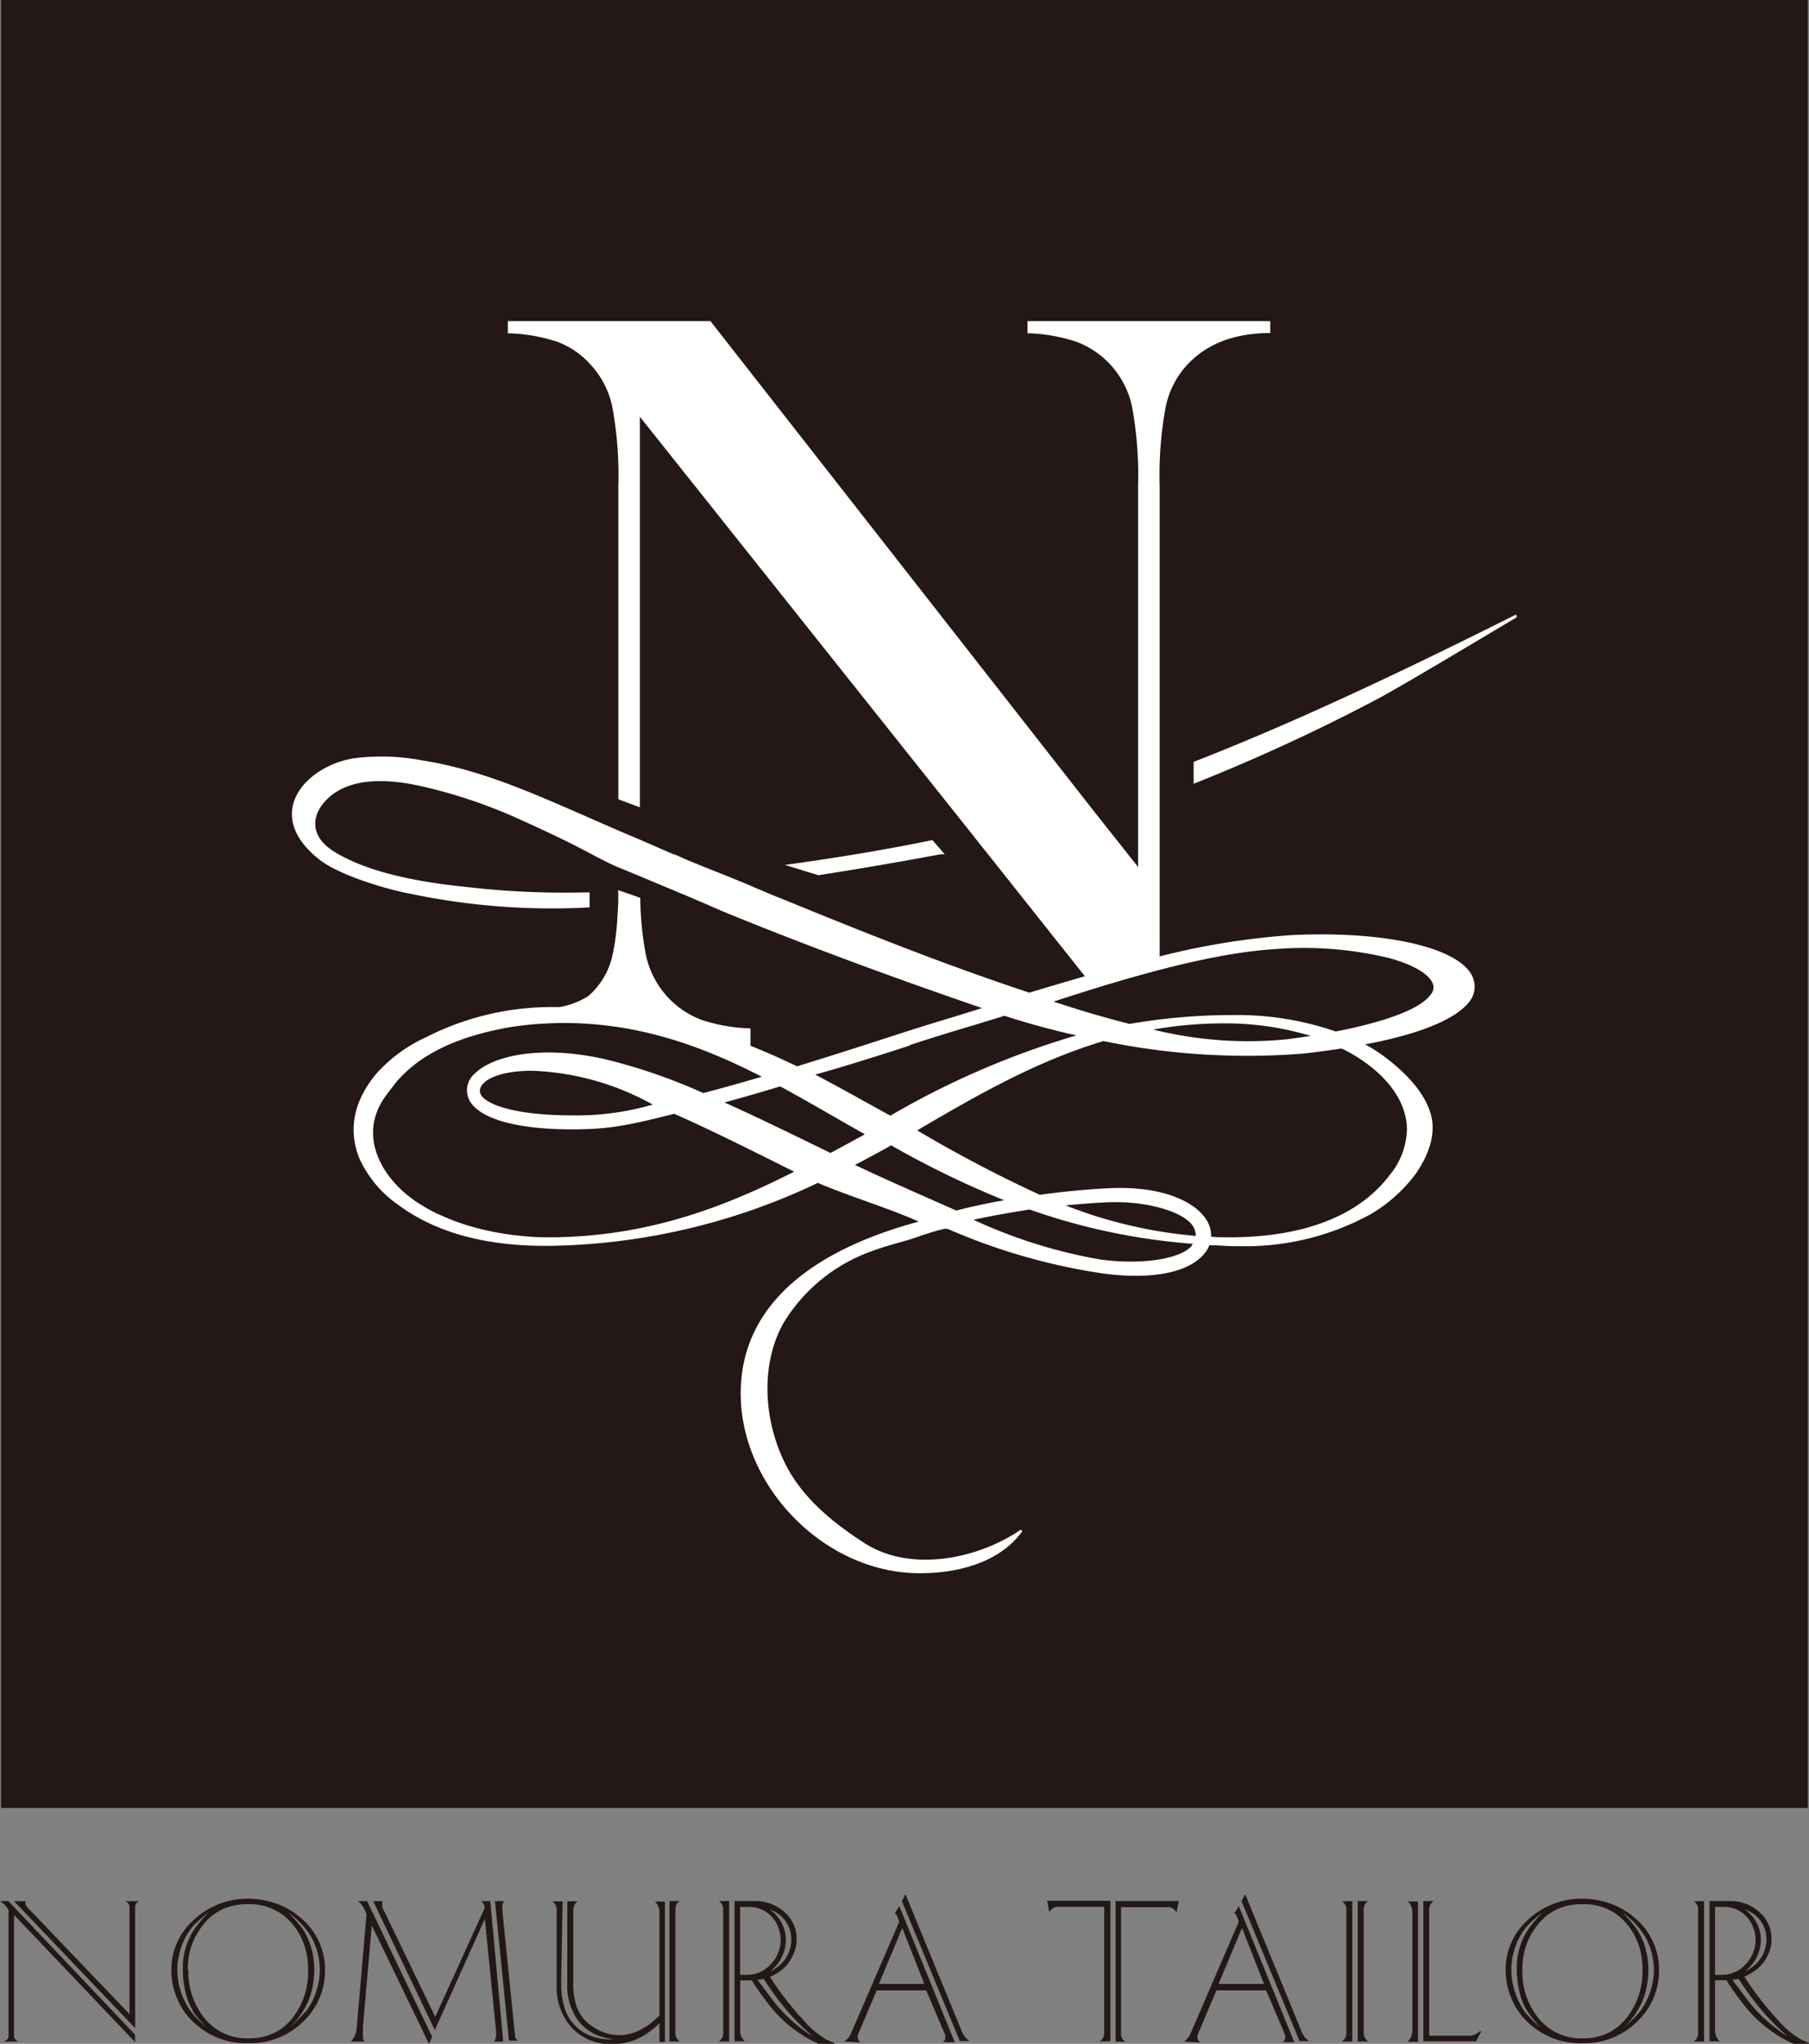 <svg xmlns="http://www.w3.org/2000/svg" viewBox="0 0 176.15 198.89"><rect x="0" y="0" width="176.15" height="198.89" fill="#808080" stroke="none"/><defs><style>.cls-1{fill:#231815;}.cls-2{fill:#fff;}</style></defs><g id="レイヤー_2" data-name="レイヤー 2"><g id="レイヤー_1-2" data-name="レイヤー 1"><rect class="cls-1" x="0.1" width="175.94" height="175.94"/><path class="cls-1" d="M1.37,186.35v11.48a.9.9,0,0,0,0,.28.59.59,0,0,0,.44.56H.37l.13-.06a.55.55,0,0,0,.33-.49V185.84l-.25-.33-.21-.23-.28-.22L0,185H.81l12.34,13v.72Zm0-1.34H2.53l-.06.1a.11.11,0,0,0,0,.08.91.91,0,0,0,.33.56L12.61,196V185.84c0-.1,0-.19,0-.3a.6.6,0,0,0-.31-.48l-.13-.05H13.6a.58.58,0,0,0-.44.55,1.47,1.47,0,0,0,0,.28v11.52Z"/><path class="cls-1" d="M19,186.72a7.58,7.58,0,0,1,5.19-1.95,8.34,8.34,0,0,1,2.68.46,7.43,7.43,0,0,1,2.5,1.48,6.53,6.53,0,0,1,2.28,5,6.83,6.83,0,0,1-2.24,5.12,7.29,7.29,0,0,1-5.21,2A7.35,7.35,0,0,1,19.08,197a6.56,6.56,0,0,1-1.85-2.57,7.12,7.12,0,0,1-.55-2.7A6.49,6.49,0,0,1,19,186.72Zm-.22,8.93a5.87,5.87,0,0,1-.71-1.77,8.65,8.65,0,0,1-.26-2.2,6.68,6.68,0,0,1,1.32-4.23,11.37,11.37,0,0,1,1.24-1.38,11.73,11.73,0,0,0-1.49,1.28,6,6,0,0,0-1.27,2.26,6.42,6.42,0,0,0-.34,2.08,6.69,6.69,0,0,0,.4,2.28,6.37,6.37,0,0,0,1,1.88,11.49,11.49,0,0,0,1.49,1.48A11.76,11.76,0,0,1,18.73,195.65Zm-.44-4a7.24,7.24,0,0,0,1.5,4.66,5.3,5.3,0,0,0,4.35,2.05,5.62,5.62,0,0,0,2.18-.39,5,5,0,0,0,2.16-1.66A7.19,7.19,0,0,0,30,191.69a7.56,7.56,0,0,0-.23-1.93,6.33,6.33,0,0,0-2-3.24,5.38,5.38,0,0,0-3.6-1.21,5.76,5.76,0,0,0-2.54.5,5.2,5.2,0,0,0-1.9,1.57A6.67,6.67,0,0,0,18.29,191.65Zm11.39,4.17a6.26,6.26,0,0,0,1-1.84,6.59,6.59,0,0,0-.41-5.47,8.08,8.08,0,0,0-2.25-2.4,12.8,12.8,0,0,1,1.44,1.66,7.09,7.09,0,0,1,.86,2,8.16,8.16,0,0,1,.23,1.93,8.32,8.32,0,0,1-.56,3,8.43,8.43,0,0,1-1.74,2.53A13.82,13.82,0,0,0,29.68,195.82Z"/><path class="cls-1" d="M35.34,197.26q0,.35,0,.69l0,.35a.79.79,0,0,0,.08.26l.05.11h-1.3l.12-.14a2.26,2.26,0,0,0,.46-1.35l.94-10.92-.27-.6a2.22,2.22,0,0,0-.43-.54l-.17-.11h.93l6.33,13.2-.31.68L36.2,187.36Zm7,.29-6-12.54h.89l0,.1a.64.64,0,0,0,0,.2.58.58,0,0,0,0,.29l.09.2,5.06,10.47,4.82-10.6v-.09l-.08-.23a2.52,2.52,0,0,0-.15-.24l-.11-.1h.88L49,198.67h-.9l.06-.08a1.13,1.13,0,0,0,.15-.59c0-.11,0-.2,0-.27l-1.1-11ZM49.1,185l-.07.09a1.17,1.17,0,0,0-.11.23l0,.23a2.36,2.36,0,0,0,0,.38L50.14,198l0,.15a.88.88,0,0,0,.25.43l.06,0h-.89L48.2,185Z"/><path class="cls-1" d="M54.65,192.23v.92a7.26,7.26,0,0,0,.35,2.32,4.2,4.2,0,0,0,2.94,2.78,3.91,3.91,0,0,0,1,.19,4.35,4.35,0,0,0,.8,0l-.68-.11a4.57,4.57,0,0,1-2.91-1.91,5.82,5.82,0,0,1-.91-3.4v-8h1l-.09.07a1.21,1.21,0,0,0-.33.67l0,.36v7a6.89,6.89,0,0,0,.33,2.15,3.79,3.79,0,0,0,1.65,2,4.6,4.6,0,0,0,2.52.78,4.36,4.36,0,0,0,1.86-.44,6.36,6.36,0,0,0,1.79-1.25l.24-.24v-10a1.44,1.44,0,0,0-.36-1l-.1-.07h1v13.66h-.54v-1.83l-.24.24a8.26,8.26,0,0,1-1.35,1,5.49,5.49,0,0,1-1.3.56,5.81,5.81,0,0,1-1.74.23,5.08,5.08,0,0,1-3.95-1.64,5.8,5.8,0,0,1-1.42-4.07v-7.07l0-.36a1,1,0,0,0-.42-.74h1ZM65.19,185h1a.83.83,0,0,0-.42.74l0,.36v11.45a2.44,2.44,0,0,0,0,.37.92.92,0,0,0,.42.74h-1Z"/><path class="cls-1" d="M70,198.67l.1-.08a1,1,0,0,0,.32-.66l0-.37V186.11l0-.36A.92.92,0,0,0,70,185h1v13.66Zm2.07-1.11a1.37,1.37,0,0,0,.37,1l.09.08h-1V185h2.18a4.2,4.2,0,0,1,2.69,1.08,3.43,3.43,0,0,1,1.17,2.62,3.59,3.59,0,0,1-.41,1.68A3.88,3.88,0,0,1,76,191.8a5.36,5.36,0,0,1-.78.46l-.23.12.15.25a29.58,29.58,0,0,0,3,3.85,9,9,0,0,0,2.34,2,4.63,4.63,0,0,0,.77.32v.11H79.74l-.38-.18a12.67,12.67,0,0,1-4.42-3.57c-.55-.69-1.08-1.43-1.59-2.21l-.14-.23H72.08Zm0-12v6.62h.65a3.09,3.09,0,0,0,2.3-1,3.44,3.44,0,0,0,1-2.38,3.29,3.29,0,0,0-.25-1.26,3,3,0,0,0-2.19-1.91,2.46,2.46,0,0,0-.53-.06Zm6.07,11.69a21.4,21.4,0,0,1-2.25-2.52c-.43-.55-.9-1.2-1.38-1.94l-.14-.21-.61.08.2.27q1.05,1.41,1.59,2.1a15,15,0,0,0,3.58,3.13Zm-3.09-5.42a2.86,2.86,0,0,0,.52-.32,3.3,3.3,0,0,0,1.48-2.77A3,3,0,0,0,75.37,186l-.42-.2.38.32a3.54,3.54,0,0,1,.91,1.27,3.39,3.39,0,0,1,.28,1.39,3.55,3.55,0,0,1-.24,1.31,3.87,3.87,0,0,1-.86,1.36Z"/><path class="cls-1" d="M82.23,198.67l0,0a1.29,1.29,0,0,0,.24-.21,2,2,0,0,0,.23-.27,1.43,1.43,0,0,0,.18-.35L87.57,187l-.17-.43-.06-.14-.07-.14a.3.3,0,0,0-.14-.1l0,0,.44-.69,5.4,13.23H91.8l0,0a.54.54,0,0,0,.25-.5l0-.16-.11-.27-1.75-4.11H85.37l-1.76,4.15a1.14,1.14,0,0,0-.09.26l0,.19a.61.61,0,0,0,.2.4l.07.07ZM90,193.06l-2.14-5.44-2.28,5.44Zm-1.83-8.72,5.5,13.37a1.93,1.93,0,0,0,.72.91l.07,0h-1L87.82,185Z"/><path class="cls-1" d="M107.09,198.67l.1-.08a1,1,0,0,0,.33-.66l0-.37v-12H103a.8.8,0,0,0-.67.32l-.11.14h-.06l-.19-1.05h6.15v13.66Zm1.54,0V185h6.15l-.2,1.05h-.06l-.1-.14a.82.82,0,0,0-.67-.32h-4.59v12l0,.37a.89.89,0,0,0,.43.74Z"/><path class="cls-1" d="M115.3,198.67l0,0a1.29,1.29,0,0,0,.24-.21,1.44,1.44,0,0,0,.22-.27,1.9,1.9,0,0,0,.19-.35L120.63,187l-.16-.43-.06-.14-.07-.14a.28.28,0,0,0-.15-.1l0,0,.44-.69,5.4,13.23h-1.13l0,0a.57.57,0,0,0,.25-.5l0-.16-.11-.27-1.75-4.11h-4.84l-1.76,4.15a1.14,1.14,0,0,0-.09.26l0,.19a.61.61,0,0,0,.2.4l.07.07Zm7.78-5.61-2.14-5.44-2.28,5.44Zm-1.83-8.72,5.5,13.37a1.82,1.82,0,0,0,.72.91l.07,0h-1L120.89,185Z"/><path class="cls-1" d="M130.68,198.67l.09-.08a1,1,0,0,0,.33-.66l0-.37V186.11l0-.36a1,1,0,0,0-.42-.74h1v13.66ZM132.21,185h1l-.09.07a1.09,1.09,0,0,0-.33.67l0,.36v11.45l0,.37a1.1,1.1,0,0,0,.33.66l.09.08h-1Z"/><path class="cls-1" d="M137.07,198.67l.09-.08a1.45,1.45,0,0,0,.37-1V186.11a1.49,1.49,0,0,0-.37-1l-.09-.07h1v13.66ZM138.6,185h1l-.1.07a1,1,0,0,0-.33.67l0,.36v12H143a1.47,1.47,0,0,0,1-.35l.15-.11.07.07-.49.93H138.6Z"/><path class="cls-1" d="M148.9,186.72a7.58,7.58,0,0,1,5.19-1.95,8.34,8.34,0,0,1,2.68.46,7.53,7.53,0,0,1,2.5,1.48,6.57,6.57,0,0,1,2.28,5,6.86,6.86,0,0,1-2.24,5.12,7.29,7.29,0,0,1-5.21,2A7.39,7.39,0,0,1,149,197a6.53,6.53,0,0,1-1.84-2.57,6.94,6.94,0,0,1-.55-2.7A6.49,6.49,0,0,1,148.9,186.72Zm-.22,8.93a5.87,5.87,0,0,1-.71-1.77,9.14,9.14,0,0,1-.27-2.2,6.68,6.68,0,0,1,1.32-4.23,12.29,12.29,0,0,1,1.24-1.38,11.52,11.52,0,0,0-1.48,1.28,6,6,0,0,0-1.27,2.26,6.16,6.16,0,0,0-.34,2.08,7.15,7.15,0,0,0,1.37,4.16,12.38,12.38,0,0,0,1.5,1.48A11.76,11.76,0,0,1,148.68,195.65Zm-.44-4a7.18,7.18,0,0,0,1.5,4.66,5.28,5.28,0,0,0,4.35,2.05,5.66,5.66,0,0,0,2.18-.39,5,5,0,0,0,2.16-1.66,7.24,7.24,0,0,0,1.51-4.62,8,8,0,0,0-.23-1.93,6.34,6.34,0,0,0-2-3.24,5.35,5.35,0,0,0-3.59-1.21,5.73,5.73,0,0,0-2.54.5,5.2,5.2,0,0,0-1.9,1.57A6.67,6.67,0,0,0,148.24,191.65Zm11.39,4.17a6.25,6.25,0,0,0,1-1.84,6.7,6.7,0,0,0,.42-2.29,6.8,6.8,0,0,0-.83-3.18,7.9,7.9,0,0,0-2.24-2.4,11.84,11.84,0,0,1,1.43,1.66,6.56,6.56,0,0,1,.86,2,7.67,7.67,0,0,1,.24,1.93,8.53,8.53,0,0,1-.56,3,8.31,8.31,0,0,1-1.75,2.53A13.15,13.15,0,0,0,159.63,195.82Z"/><path class="cls-1" d="M164.93,198.67l.1-.08a1,1,0,0,0,.32-.66l0-.37V186.11l0-.36a.92.92,0,0,0-.42-.74h1v13.66Zm2.07-1.11a1.37,1.37,0,0,0,.37,1l.09.08h-1V185h2.19a4.2,4.2,0,0,1,2.68,1.08,3.43,3.43,0,0,1,1.17,2.62,3.59,3.59,0,0,1-.41,1.68,3.88,3.88,0,0,1-1.21,1.4,5.36,5.36,0,0,1-.78.46l-.23.12.15.25a29.58,29.58,0,0,0,3,3.85,9,9,0,0,0,2.34,2,4.63,4.63,0,0,0,.77.32v.11h-1.49l-.38-.18a12.67,12.67,0,0,1-4.42-3.57c-.55-.69-1.08-1.43-1.59-2.21l-.14-.23H167Zm0-12v6.62h.65a3.09,3.09,0,0,0,2.3-1,3.44,3.44,0,0,0,1-2.38,3.29,3.29,0,0,0-.25-1.26,3,3,0,0,0-2.19-1.91,2.46,2.46,0,0,0-.53-.06Zm6.07,11.69a21.4,21.4,0,0,1-2.25-2.52c-.43-.55-.9-1.2-1.38-1.94l-.14-.21-.61.08.2.27q1.05,1.41,1.59,2.1a15,15,0,0,0,3.58,3.13ZM170,191.81a2.86,2.86,0,0,0,.52-.32,3.3,3.3,0,0,0,1.48-2.77,3,3,0,0,0-1.69-2.73l-.42-.2.38.32a3.54,3.54,0,0,1,.91,1.27,3.39,3.39,0,0,1,.28,1.39,3.55,3.55,0,0,1-.24,1.31,3.73,3.73,0,0,1-.86,1.36Z"/><path class="cls-2" d="M91.61,83.13l.38,0-1.2-1.38c-4.53.94-9.23,1.71-14.36,2.42l3.26,1Q85.54,84.26,91.61,83.13Z"/><path class="cls-2" d="M134,68.09c2.69-1.41,13.62-8,13.66-8a.16.16,0,0,0,0-.21.13.13,0,0,0-.19,0c-12.56,6.29-22.45,10.84-31.24,14.26v2.13A182.91,182.91,0,0,0,134,68.09Z"/><path class="cls-2" d="M143.57,95.71c-.37-3.21-7.87-5.19-17.83-4.71a72.19,72.19,0,0,0-12.82,2.07V77.54h0V75.39h0V47.3a36.62,36.62,0,0,1,.59-7.72,8.62,8.62,0,0,1,2.18-4.17c1.91-2,4.58-3,8-3V31.25H100.05v1.18a16.63,16.63,0,0,1,4.74.82,8.66,8.66,0,0,1,5.44,6.31,37.42,37.42,0,0,1,.59,7.79v28.8h0v2.14h0v6.08L107,79.55h0l-1.51-1.92h0L69.18,31.25H49.45v1.18a16.82,16.82,0,0,1,4.79.82,8.15,8.15,0,0,1,3.2,2.16,8.62,8.62,0,0,1,2.18,4.17,36.62,36.62,0,0,1,.59,7.72V77.78l2.1.78v-38L94.45,80.92h0l1.11,1.41.14.17h0l1.1,1.37.4.51h0L105.64,95c-1.83.53-3.65,1.07-5.41,1.6C92.06,93.89,85,91.09,76,87.41c-.74-.29-1.47-.6-2.59-1.07l-.58-.26L71,85.33s-4.27-1.68-4.72-1.93l-.56-.24h0l-.08,0L62.52,81.8l-.21-.09v0l-2.1-.89h0C52.71,77.57,47.44,75,41.12,74a21.06,21.06,0,0,0-6.72-.2c-4.8.82-8.91,5.56-3.19,9.93,1.92,1.47,6.5,2.84,8.78,3.25a67,67,0,0,0,17.42,1.32V86.84H57a81.89,81.89,0,0,1-11.71-.54c-3.69-.38-9.26-1.21-12.82-3.47C30,81.27,30.37,79.1,32,77.63c2.3-2.09,6.07-1.77,8.85-1.16a49.24,49.24,0,0,1,9.5,3.15c1.74.78,4.64,2.11,6.81,3.27s2.84,1.44,3.59,1.73L67,87.23h0l1.77.76c.74.32,1.32.58,2,.86,8.74,3.57,17.33,6.67,24.86,9.25L92.73,99c-1.34.4-2.49.75-4.47,1.38-3.54,1.15-7.15,2.31-10.65,3.39-1.46-.71-3-1.39-4.53-2v-1.69a17,17,0,0,1-4.74-.82,8.77,8.77,0,0,1-3.26-2.16,8.68,8.68,0,0,1-2.18-4.15,30.41,30.41,0,0,1-.55-5.57c-.45-.17-1.16-.42-2.15-.75h0l0,1.25-.09,1.56h0a23,23,0,0,1-.46,3.47,7.33,7.33,0,0,1-2.34,4A7.48,7.48,0,0,1,54.49,98h-.43a27,27,0,0,0-12.54,2.92,14.67,14.67,0,0,0-4.87,3.56c-1.93,2.3-2.89,5.1-1.68,8.19a11,11,0,0,0,3.8,4.57c4.21,3.13,9.5,4,14.37,4h.35a62.71,62.71,0,0,0,26.15-6.13c2.91,1.26,6.91,2.46,9.82,3.77-7.87,2.11-16.68,6.52-17.3,15.69-.64,9.36,7.59,18.28,17,18.52,3.69.09,8-.86,10.33-4a.15.15,0,0,0,0-.18.13.13,0,0,0-.17,0c-4.14,2.81-10.67,4.14-15.15,1.25-2.89-1.87-5.71-4.11-7.41-7.16-2.32-4.16-2.86-9.89-.52-14.16a16.49,16.49,0,0,1,8.93-7.18c1.12-.42,2.42-.74,3.57-1.09.59-.19,2.48-.87,3.32-1a1.31,1.31,0,0,1,.55.16,59.38,59.38,0,0,0,14.81,4.2c4.68.62,8.25-.06,9.81-1.88a2.83,2.83,0,0,0,.53-.87c.76,0,1.52.07,2.3.09h.6a25.44,25.44,0,0,0,12.77-3.09,14.8,14.8,0,0,0,4.46-4c1.31-1.92,1.93-3.9,1.45-5.69-.66-2.46-3-4.59-5-6-.46-.31-.93-.59-1.41-.86,5.38-1,8.93-2.49,10.2-4.22A2.32,2.32,0,0,0,143.57,95.71Zm-55,6,.24-.08c2.58-.84,4.08-1.29,6-1.86l3-.92c2.24.73,4.6,1.37,7,1.91a81.25,81.25,0,0,0-18.11,7.81c-2.39-1.31-4.8-2.67-7.32-4C82.39,103.74,85.44,102.76,88.58,101.75ZM54.26,120.4H52.74c-.6,0-1.2-.06-1.79-.11s-1.19-.13-1.79-.22-1.17-.2-1.75-.33-1.15-.27-1.71-.44-1.1-.35-1.64-.56-1-.42-1.55-.66a15.28,15.28,0,0,1-1.43-.79,12.56,12.56,0,0,1-1.3-.9c-2.71-2.13-4.77-5.87-2.44-9.43.28-.42,1.16-1.57,1.49-1.94a13.7,13.7,0,0,1,1.1-1.06A14.35,14.35,0,0,1,41.2,103c.46-.3.93-.57,1.41-.82s1-.5,1.54-.71,1.09-.42,1.64-.59,1.15-.34,1.73-.48,1.19-.27,1.79-.38,1.22-.19,1.83-.26,1.23-.12,1.85-.15,1.23-.06,1.85-.06c7.47,0,13.62,2.3,19.34,5.23-2,.58-3.88,1.12-5.7,1.59a54.23,54.23,0,0,0-9.8-3.35c-6.22-1.34-10.72-.24-12.42,1.43a2.13,2.13,0,0,0-.53,2.67c1,1.77,4.63,2.78,9.92,2.78,3.37,0,5.06-.26,10-1.51,3,1.31,6.4,3,9.68,4.63l2,1C70.45,117.5,63.29,120.21,54.26,120.4Zm9.3-12.91a26.44,26.44,0,0,1-7.91,1.05c-5.31,0-8.25-1-8.82-2q-.31-.56.3-1.17c.65-.64,2.29-1.17,4.66-1.17A26,26,0,0,1,63.56,107.49Zm7-.21c1.74-.47,3.56-1,5.41-1.56,2.8,1.51,5.51,3.13,8.25,4.66-1.12.62-2.24,1.22-3.35,1.82C77.39,110.5,73.85,108.77,70.54,107.28Zm12.7,6.08c1.2-.62,2.37-1.26,3.52-1.9a91,91,0,0,0,11,5.34c-1.48.26-3,.58-4.67,1C89.91,116.38,86.36,114.84,83.24,113.36Zm32.8,7.86c-1.09,1.31-4.92,1.89-8.89,1.35a49.27,49.27,0,0,1-12.38-3.87c1.73-.38,3.6-.7,5.46-1a61.61,61.61,0,0,0,15.91,3.34C116.1,121.12,116.08,121.17,116,121.22Zm-12.28-3.92c1.31-.13,2.59-.23,3.77-.29,4.3-.22,7.74,1,8.58,2.26a1.82,1.82,0,0,1,.31,1A45,45,0,0,1,103.76,117.3ZM137,109.83a7.26,7.26,0,0,1-1.68,4.52c-3.87,5.11-10.87,6.15-16.23,6.05-.39,0-.77,0-1.16-.06a2.82,2.82,0,0,0-.55-1.77c-1.08-1.59-4.11-3.19-9.39-2.94-1.52.07-3.88.25-6.74.64A129.17,129.17,0,0,1,89.31,110c5.69-3.33,11.52-6.71,18.14-8.69A68.91,68.91,0,0,0,127,102.52c1.28-.15,2.48-.31,3.62-.49.13.06.26.11.38.18C134,103.75,136.93,106.47,137,109.83Zm-24.69-9.64a39,39,0,0,1,6.78-.6,28.41,28.41,0,0,1,8.54,1.22c-.76.11-1.55.23-2.37.33A38.31,38.31,0,0,1,112.29,100.19Zm27-3.41c-.93,1.36-4.28,2.63-9.24,3.6A29.38,29.38,0,0,0,120,98.78a58.6,58.6,0,0,0-10,.86c-2.29-.57-4.75-1.29-7.41-2.17,9.85-3.23,16.55-4.81,21.71-5.12a35.33,35.33,0,0,1,11,.89c2.56.71,4.16,1.74,4.29,2.76A1.14,1.14,0,0,1,139.32,96.78Z"/></g></g></svg>
